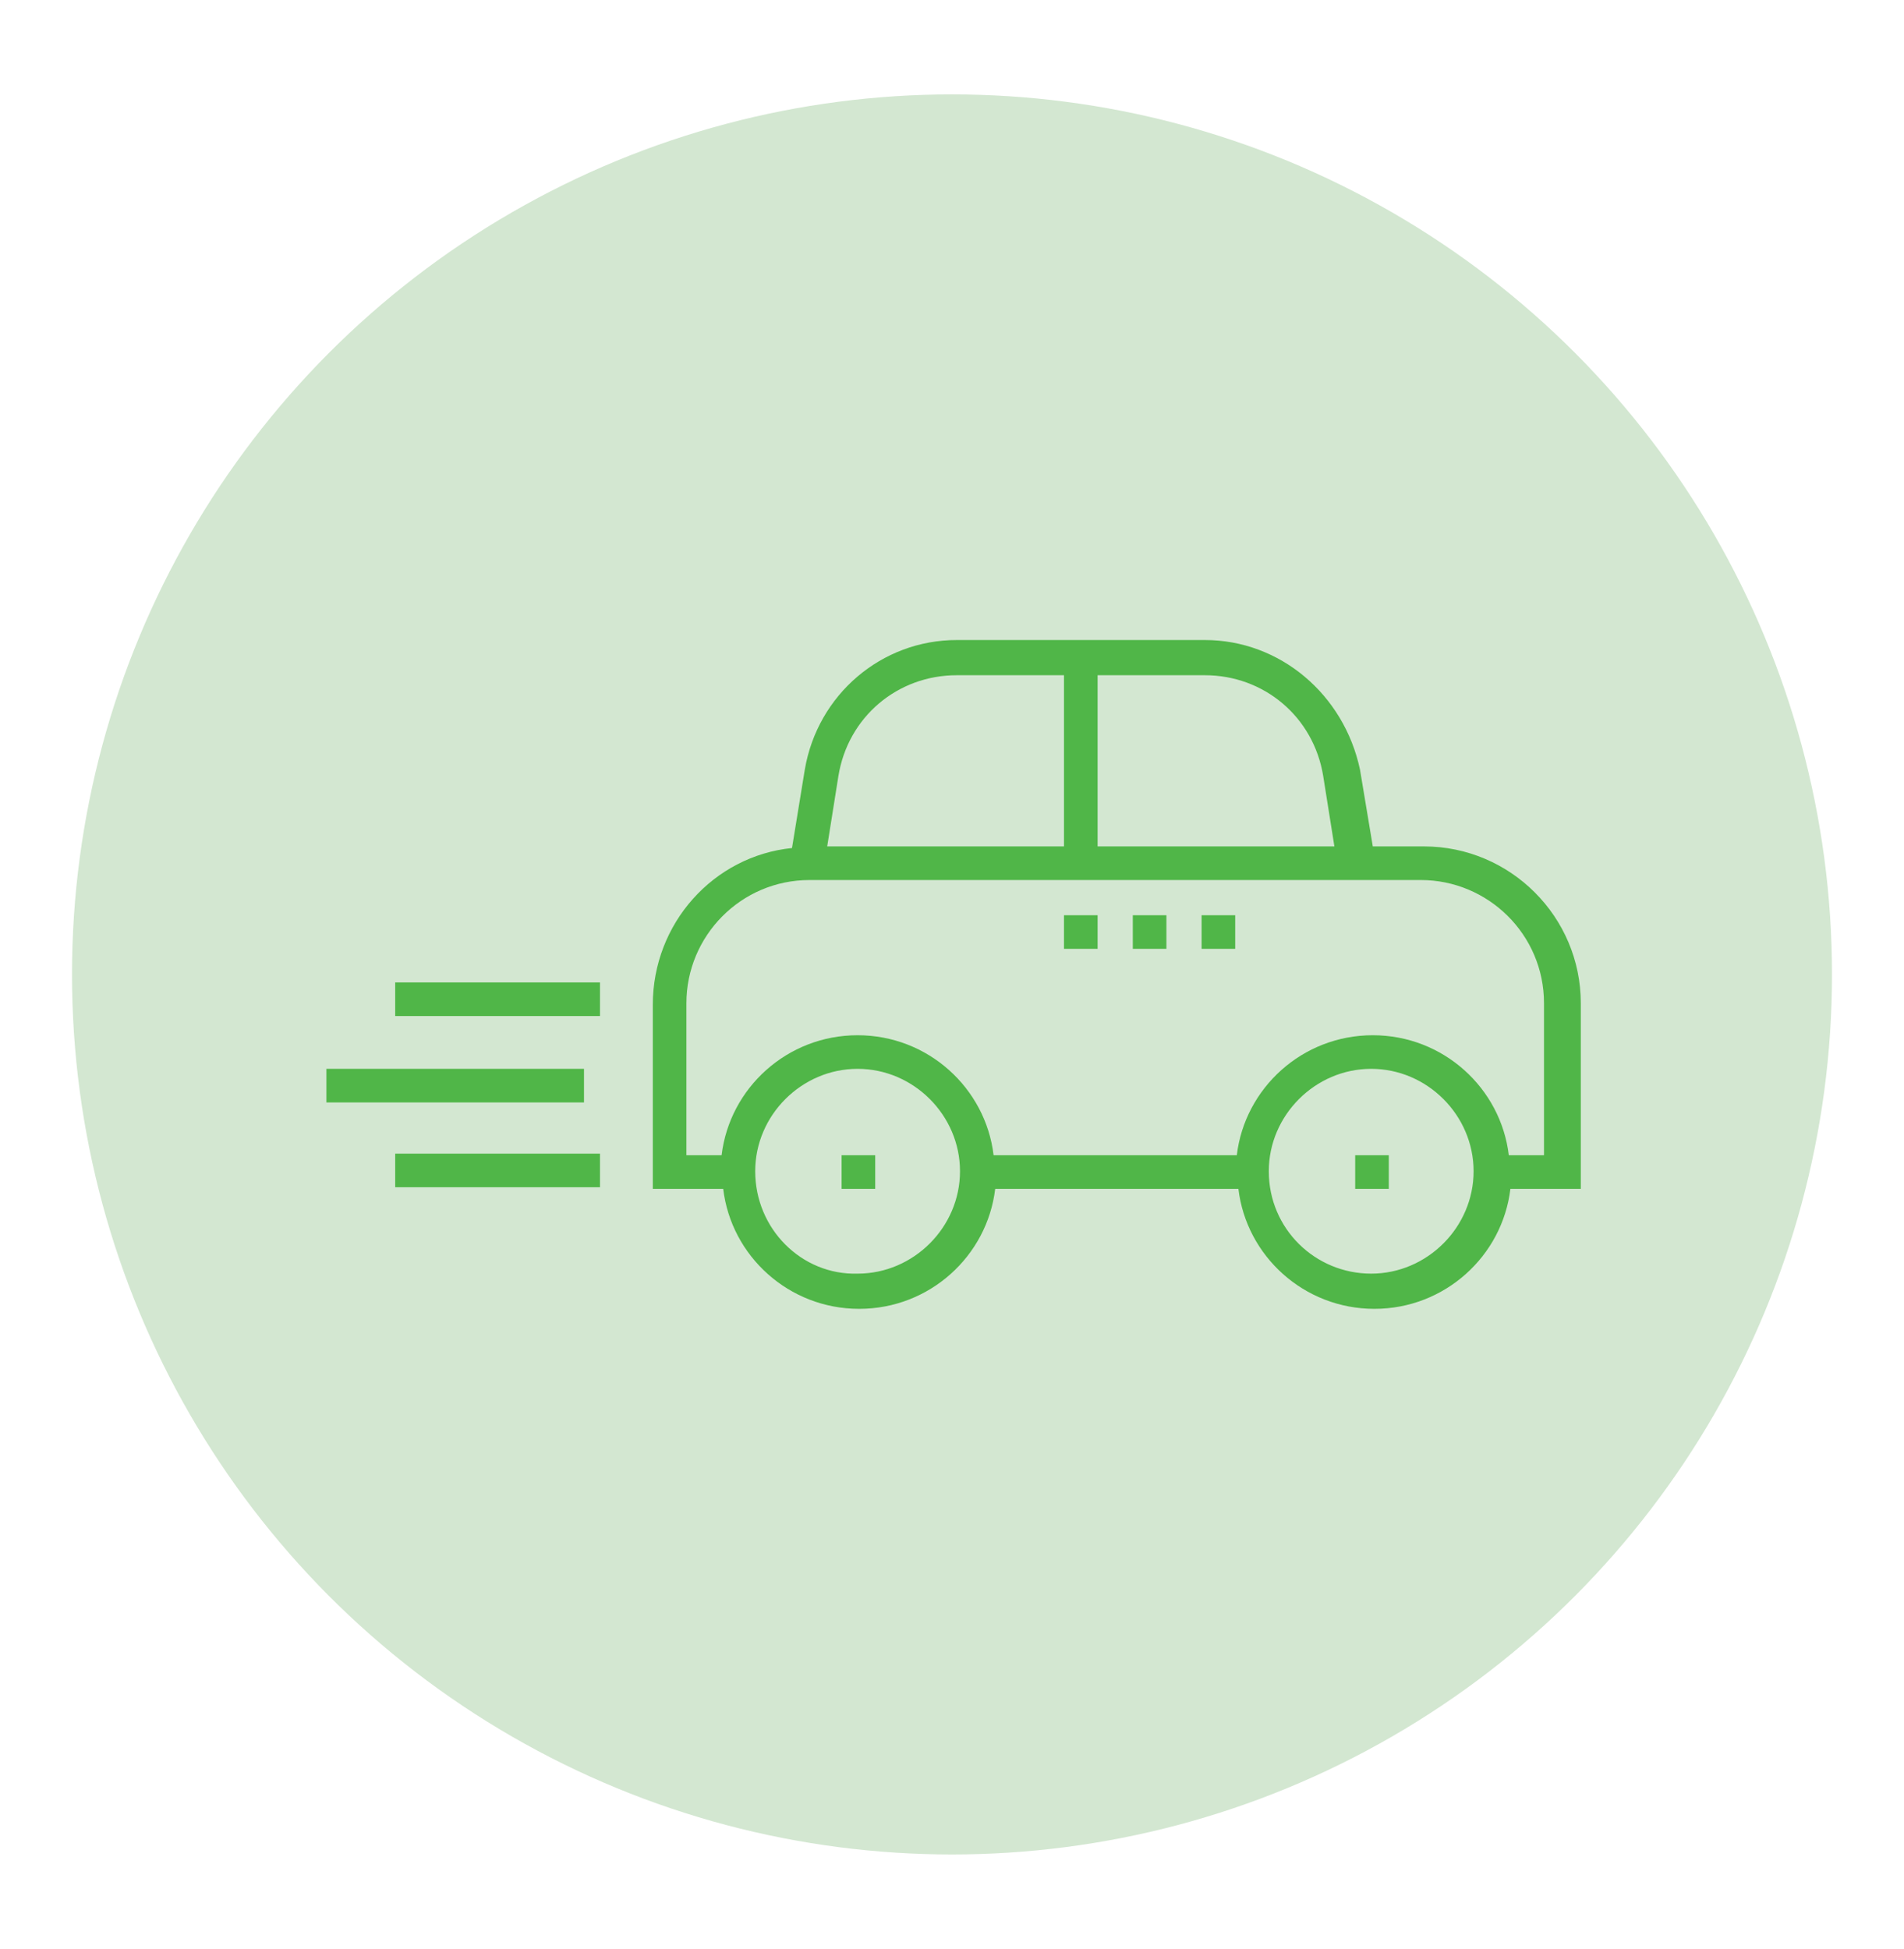 <?xml version="1.0" encoding="utf-8"?>
<!-- Generator: Adobe Illustrator 20.1.0, SVG Export Plug-In . SVG Version: 6.00 Build 0)  -->
<svg version="1.1" id="Layer_1" xmlns="http://www.w3.org/2000/svg" xmlns:xlink="http://www.w3.org/1999/xlink" x="0px" y="0px"
	 viewBox="0 0 119 121.8" style="enable-background:new 0 0 119 121.8;" xml:space="preserve">
<style type="text/css">
	.Drop_x0020_Shadow{fill:none;}
	.Round_x0020_Corners_x0020_2_x0020_pt{fill:#FFFFFF;stroke:#231F20;stroke-miterlimit:10;}
	.Live_x0020_Reflect_x0020_X{fill:none;}
	.Bevel_x0020_Soft{fill:url(#SVGID_1_);}
	.Dusk{fill:#FFFFFF;}
	.Foliage_GS{fill:#FFDD00;}
	.Pompadour_GS{fill-rule:evenodd;clip-rule:evenodd;fill:#44ADE2;}
	.st0{fill:#D3E7D1;}
	.st1{fill:#50B648;}
</style>
<linearGradient id="SVGID_1_" gradientUnits="userSpaceOnUse" x1="-340.952" y1="-131.225" x2="-340.245" y2="-130.517">
	<stop  offset="0" style="stop-color:#DEDFE3"/>
	<stop  offset="0.178" style="stop-color:#DADBDF"/>
	<stop  offset="0.361" style="stop-color:#CECFD3"/>
	<stop  offset="0.546" style="stop-color:#B9BCBF"/>
	<stop  offset="0.732" style="stop-color:#9CA0A2"/>
	<stop  offset="0.918" style="stop-color:#787D7E"/>
	<stop  offset="1" style="stop-color:#656B6C"/>
</linearGradient>
<g>
	<circle class="st0" cx="59.5" cy="60.9" r="55"/>
	<g>
		<g>
			<path class="st1" d="M40.8,74.3h4.4c0.5,4.2,4.1,7.5,8.5,7.5s8-3.3,8.5-7.5h15.2c0.5,4.2,4.1,7.5,8.5,7.5s8-3.3,8.5-7.5h4.4V62.7
				c0-5.4-4.4-9.8-9.8-9.8h-3.2l-0.8-4.8C84,43.4,80,40,75.3,40H59.8c-4.7,0-8.7,3.4-9.5,8.1l-0.8,4.9c-4.9,0.5-8.7,4.7-8.7,9.8
				 M59.8,42.2h6.7v10.7H51.7l0.7-4.4C53,44.8,56.1,42.2,59.8,42.2z M83.4,52.9H68.6V42.2h6.7c3.7,0,6.8,2.6,7.4,6.3L83.4,52.9z
				 M79.3,73.2c0-3.5,2.9-6.4,6.4-6.4s6.4,2.9,6.4,6.4c0,3.5-2.9,6.4-6.4,6.4S79.3,76.8,79.3,73.2z M47.2,73.2
				c0-3.5,2.9-6.4,6.4-6.4c3.5,0,6.4,2.9,6.4,6.4c0,3.5-2.9,6.4-6.4,6.4C50.1,79.7,47.2,76.8,47.2,73.2z M42.9,62.7
				c0-4.2,3.4-7.7,7.7-7.7h38.2c4.2,0,7.7,3.4,7.7,7.7v9.5h-2.2c-0.5-4.2-4.1-7.5-8.5-7.5s-8,3.3-8.5,7.5H62.1
				c-0.5-4.2-4.1-7.5-8.5-7.5s-8,3.3-8.5,7.5h-2.2V62.7z"/>
			<rect x="84.7" y="72.2" class="st1" width="2.1" height="2.1"/>
			<rect x="52.6" y="72.2" class="st1" width="2.1" height="2.1"/>
			<rect x="66.5" y="57.2" class="st1" width="2.1" height="2.1"/>
			<rect x="70.8" y="57.2" class="st1" width="2.1" height="2.1"/>
			<rect x="75.1" y="57.2" class="st1" width="2.1" height="2.1"/>
		</g>
		<rect x="24.7" y="61.4" class="st1" width="12.8" height="2.1"/>
		<rect x="20.4" y="66.8" class="st1" width="16.1" height="2.1"/>
		<rect x="24.7" y="72.1" class="st1" width="12.8" height="2.1"/>
	</g>
</g>
</svg>
